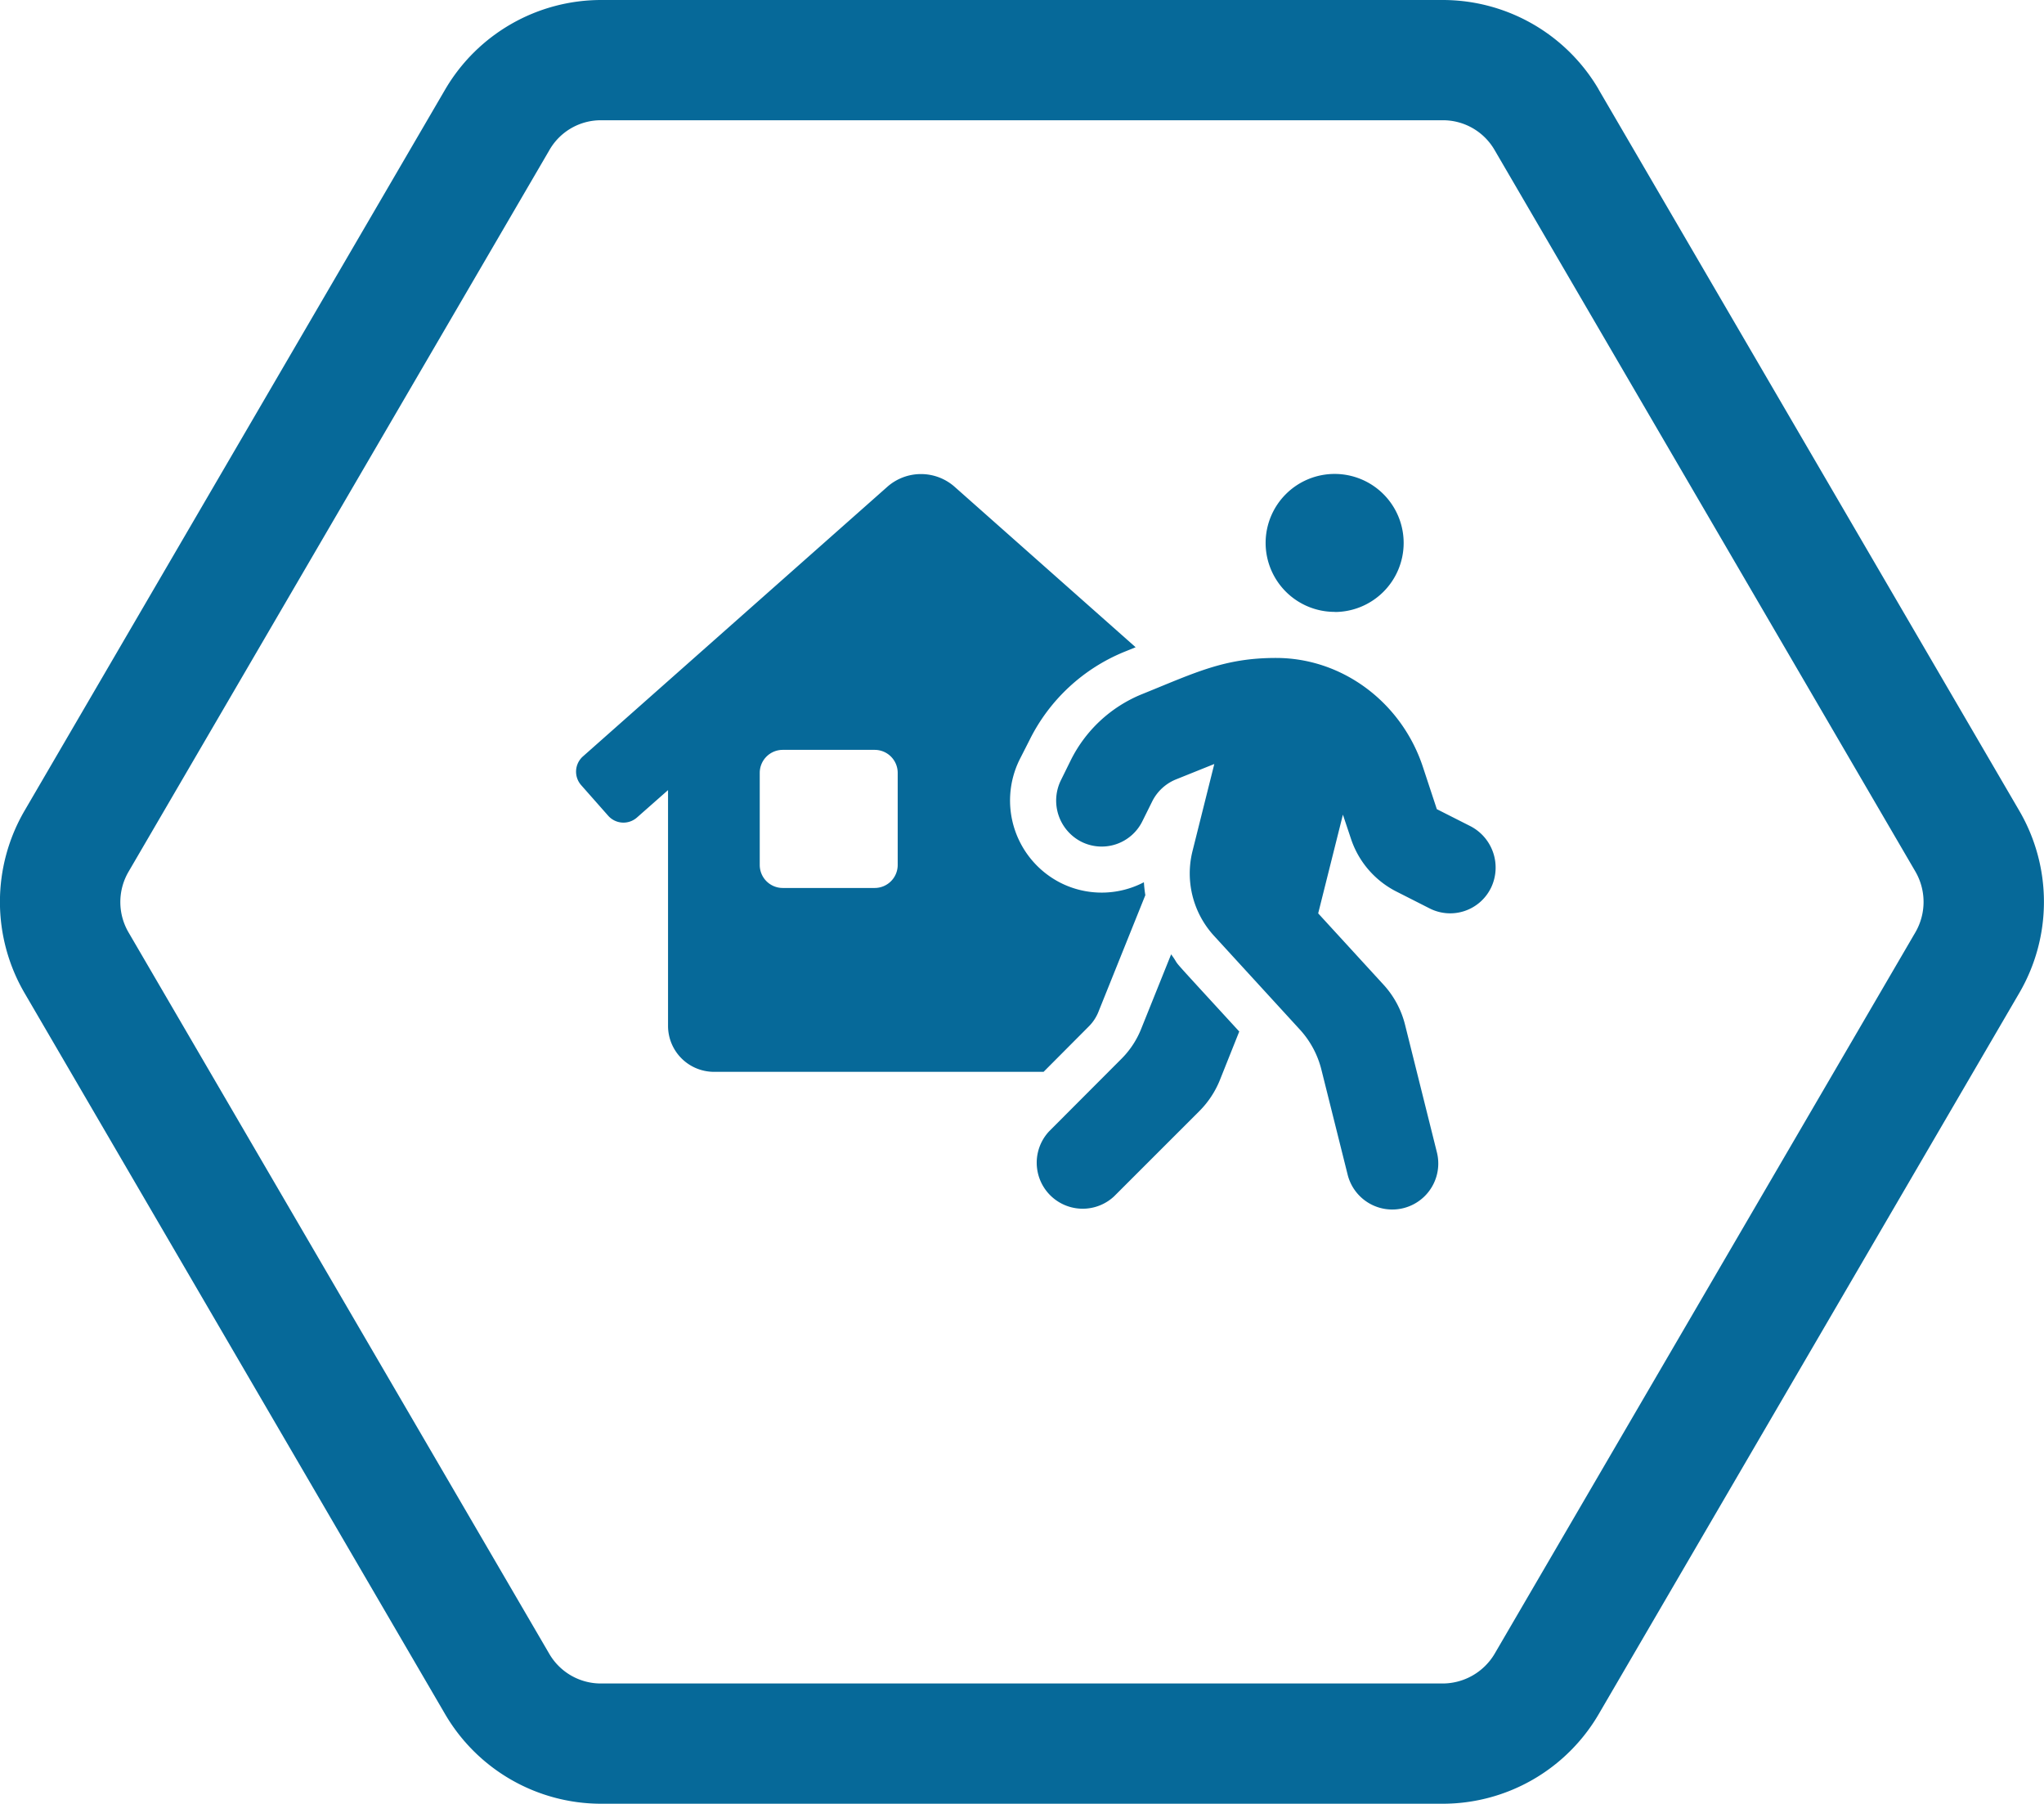 <?xml version="1.0" encoding="utf-8"?><svg xmlns="http://www.w3.org/2000/svg" viewBox="0 0 544.05 480"><path d="M425.52,23.8A48.1,48.1,0,0,0,384,0H160a48.12,48.12,0,0,0-41.5,23.8l-112,192a48.19,48.19,0,0,0,0,48.4l112,192A48.12,48.12,0,0,0,160,480H384a48.1,48.1,0,0,0,41.5-23.8l112-192a48.09,48.09,0,0,0,0-48.4l-112-192Zm84.3,224.3-112,192A16.12,16.12,0,0,1,384,448H160a15.88,15.88,0,0,1-13.8-7.9l-112-192a16,16,0,0,1,0-16.1l112-192A15.77,15.77,0,0,1,160,32H384a15.86,15.86,0,0,1,13.8,7.9l112,192A16.12,16.12,0,0,1,509.82,248.1Z" style="fill:#066999"/><path d="M289.77,273.18a11.49,11.49,0,0,0,2.66-4.07l7.92-19.7,4.5-11.19c-.18-1.14-.31-2.29-.38-3.44a24.3,24.3,0,0,1-22.19.15,24.58,24.58,0,0,1-10.91-32.76L274,197a48.67,48.67,0,0,1,25.39-23.59l2.88-1.17-48.16-42.68a13.53,13.53,0,0,0-17.95,0l-81,71.73a5.42,5.42,0,0,0-.47,7.65l7.19,8.14a5.43,5.43,0,0,0,7.65.48l8.28-7.3V273A12.24,12.24,0,0,0,190,285.23h87.77Zm-50.83-43a6.12,6.12,0,0,1-6.12,6.12H208.34a6.12,6.12,0,0,1-6.12-6.12V205.67a6.12,6.12,0,0,1,6.12-6.12h24.48a6.12,6.12,0,0,1,6.12,6.12Zm116.29-67.32a18.37,18.37,0,1,0-18.36-18.37A18.37,18.37,0,0,0,355.23,162.83ZM303.8,273.66a23.7,23.7,0,0,1-5.42,8.22l-19.13,19.17a12.24,12.24,0,0,0,17.28,17.32l22.73-22.72a24.85,24.85,0,0,0,5.43-8.22l5.16-12.93c-21.15-23.06-14.8-16-18.13-20.54Zm87.55-53.82-8.91-4.51-3.71-11.24c-5.62-17.06-21.31-29-39.09-29-13.77,0-21.38,3.86-35.68,9.64a36.49,36.49,0,0,0-19,17.67l-2.57,5.21A12.29,12.29,0,0,0,287.82,224a12.07,12.07,0,0,0,16.2-5.37.47.47,0,0,1,.05-.1l2.58-5.2a12.19,12.19,0,0,1,6.31-5.9l10.25-4.12-5.81,23.21A24.56,24.56,0,0,0,323.1,249L346,274a24.59,24.59,0,0,1,5.7,10.59l7,28a12.24,12.24,0,1,0,23.76-5.93l-8.49-34a24.52,24.52,0,0,0-5.7-10.6l-17.41-19,6.58-26.27,2.11,6.31a24.34,24.34,0,0,0,12.12,14.15l8.91,4.52a12.08,12.08,0,0,0,16.21-5.38l.05-.09A12.4,12.4,0,0,0,391.35,219.84Z" style="fill:#066999"/></svg>